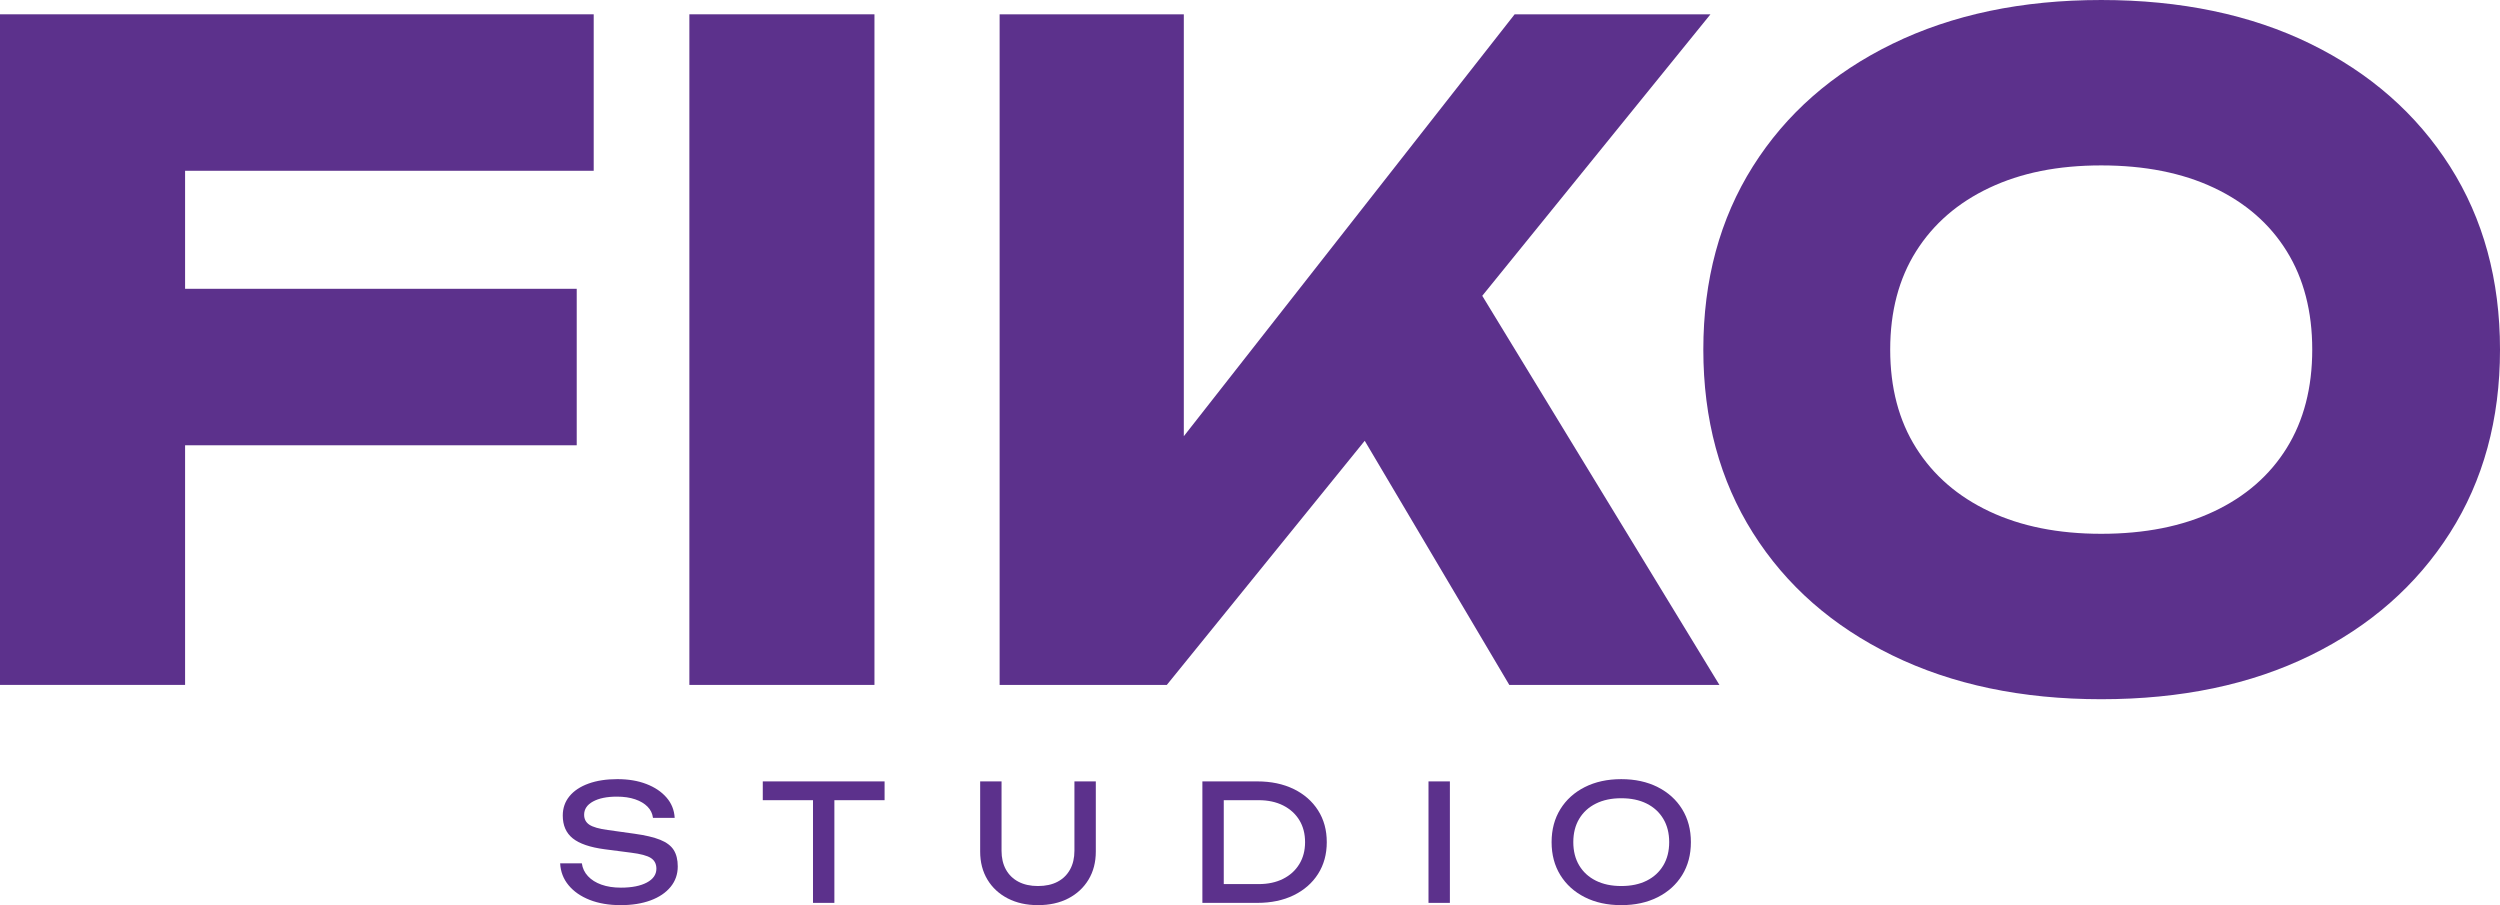 <svg id="Livello_2" data-name="Livello 2" xmlns="http://www.w3.org/2000/svg" viewBox="0 0 1801.61 652.29">
  <defs>
    <style>
      .cls-1 {
        fill: #5c318c;
      }
    </style>
  </defs>
  <g id="Livello_1-2" data-name="Livello 1">
    <g>
      <g>
        <path class="cls-1" d="M403.67,622.17h15.64c.47,3.5,1.93,6.58,4.38,9.22,2.45,2.65,5.7,4.69,9.75,6.13,4.04,1.44,8.71,2.16,14.01,2.16,7.86,0,14.08-1.23,18.68-3.68,4.59-2.45,6.89-5.78,6.89-9.98,0-3.42-1.32-5.99-3.97-7.7-2.65-1.71-7.43-3-14.36-3.85l-18.91-2.45c-10.58-1.4-18.27-4.03-23.05-7.88-4.79-3.85-7.18-9.32-7.18-16.4,0-5.37,1.61-10.02,4.84-13.95,3.23-3.93,7.8-6.96,13.72-9.1,5.91-2.14,12.84-3.21,20.78-3.21s14.82,1.17,20.89,3.5c6.07,2.33,10.91,5.58,14.53,9.75,3.62,4.16,5.58,9.05,5.89,14.65h-15.64c-.39-3.11-1.69-5.8-3.91-8.05-2.22-2.26-5.19-4.03-8.93-5.31-3.74-1.28-8.13-1.93-13.19-1.93-7.16,0-12.88,1.17-17.16,3.5-4.28,2.33-6.42,5.53-6.42,9.57,0,3.11,1.26,5.51,3.79,7.18,2.53,1.67,6.95,2.94,13.25,3.79l19.14,2.68c7.86,1.09,14.07,2.55,18.62,4.38,4.55,1.83,7.8,4.28,9.75,7.35,1.94,3.08,2.92,7.02,2.92,11.85,0,5.6-1.71,10.51-5.14,14.71-3.43,4.2-8.23,7.45-14.42,9.75-6.19,2.29-13.41,3.44-21.65,3.44s-15.82-1.27-22.24-3.79c-6.42-2.53-11.5-6.05-15.23-10.56-3.74-4.51-5.76-9.76-6.07-15.76Z"></path>
        <polygon class="cls-1" points="637.47 563.11 637.47 576.65 601.29 576.65 601.29 650.65 585.88 650.65 585.88 576.65 549.69 576.65 549.69 563.11 637.47 563.11"></polygon>
        <path class="cls-1" d="M721.75,613.07c0,5.21,1.05,9.73,3.15,13.54,2.1,3.81,5.12,6.75,9.05,8.81,3.93,2.06,8.62,3.09,14.07,3.09s10.23-1.03,14.12-3.09c3.89-2.06,6.89-5,8.99-8.81,2.1-3.81,3.15-8.33,3.15-13.54v-49.96h15.41v50.54c0,7.7-1.75,14.46-5.25,20.25-3.5,5.8-8.37,10.31-14.59,13.54-6.23,3.23-13.5,4.84-21.83,4.84s-15.51-1.62-21.77-4.84c-6.26-3.23-11.15-7.74-14.65-13.54-3.5-5.8-5.25-12.55-5.25-20.25v-50.54h15.41v49.96Z"></path>
        <path class="cls-1" d="M949.83,583.95c-4.2-6.58-10.06-11.7-17.57-15.35-7.51-3.66-16.24-5.49-26.2-5.49h-39.57v87.54h39.57c9.96,0,18.69-1.82,26.2-5.48,7.51-3.66,13.37-8.77,17.57-15.35s6.3-14.22,6.3-22.94-2.1-16.36-6.3-22.93ZM936.35,622.7c-2.76,4.55-6.65,8.09-11.67,10.62-5.02,2.53-10.88,3.79-17.57,3.79h-25.21v-60.46h25.21c6.69,0,12.55,1.27,17.57,3.79,5.02,2.53,8.91,6.06,11.67,10.57,2.76,4.51,4.14,9.8,4.14,15.87s-1.38,11.27-4.14,15.82Z"></path>
        <path class="cls-1" d="M1029.44,563.11h15.41v87.54h-15.41v-87.54Z"></path>
        <path class="cls-1" d="M1168.34,652.29c-9.96,0-18.72-1.91-26.26-5.72-7.55-3.81-13.42-9.12-17.63-15.93-4.2-6.81-6.3-14.73-6.3-23.75s2.1-16.94,6.3-23.75c4.2-6.81,10.08-12.12,17.63-15.93,7.55-3.81,16.3-5.72,26.26-5.72s18.71,1.91,26.26,5.72c7.55,3.81,13.42,9.12,17.63,15.93,4.2,6.81,6.3,14.73,6.3,23.75s-2.1,16.95-6.3,23.75c-4.2,6.81-10.08,12.12-17.63,15.93-7.55,3.81-16.3,5.72-26.26,5.72ZM1168.34,638.51c7.08,0,13.19-1.28,18.33-3.85,5.14-2.57,9.12-6.22,11.96-10.97,2.84-4.75,4.26-10.35,4.26-16.81s-1.42-12.06-4.26-16.81c-2.84-4.75-6.83-8.4-11.96-10.97-5.14-2.57-11.25-3.85-18.33-3.85s-13.09,1.28-18.27,3.85c-5.18,2.57-9.18,6.23-12.02,10.97-2.84,4.75-4.26,10.35-4.26,16.81s1.42,12.06,4.26,16.81c2.84,4.75,6.85,8.4,12.02,10.97,5.17,2.57,11.26,3.85,18.27,3.85Z"></path>
      </g>
      <g>
        <polygon class="cls-1" points="133.38 123.07 133.38 208.12 415.61 208.12 415.61 320.89 133.38 320.89 133.38 493.57 0 493.57 0 10.31 427.85 10.31 427.85 123.07 133.38 123.07"></polygon>
        <path class="cls-1" d="M496.79,10.31h133.38v483.27h-133.38V10.31Z"></path>
        <polygon class="cls-1" points="1239.08 493.57 1087.66 493.57 983.48 317.65 840.87 493.57 720.37 493.57 720.37 10.31 853.11 10.31 853.11 314.35 1091.52 10.31 1232.64 10.31 1068.18 213.17 1239.08 493.57"></polygon>
        <path class="cls-1" d="M1514.23,503.89c-57.14,0-107.28-10.52-150.46-31.57-43.17-21.04-76.68-50.47-100.52-88.28-23.84-37.8-35.76-81.83-35.76-132.09s11.92-94.29,35.76-132.1c23.84-37.79,57.35-67.22,100.52-88.28,43.17-21.04,93.32-31.57,150.46-31.57s107.82,10.53,150.78,31.57c42.95,21.05,76.46,50.48,100.52,88.28,24.05,37.81,36.08,81.83,36.08,132.1s-12.03,94.3-36.08,132.09c-24.06,37.8-57.57,67.23-100.52,88.28-42.96,21.05-93.22,31.57-150.78,31.57ZM1514.23,384.68c31.35,0,58.42-5.37,81.19-16.11,22.76-10.73,40.27-25.99,52.52-45.75,12.24-19.75,18.36-43.39,18.36-70.88s-6.12-51.12-18.36-70.88c-12.24-19.75-29.75-35.01-52.52-45.75-22.77-10.73-49.84-16.11-81.19-16.11s-57.78,5.37-80.54,16.11c-22.77,10.74-40.38,26-52.84,45.75-12.46,19.76-18.69,43.39-18.69,70.88s6.22,51.12,18.69,70.88c12.45,19.76,30.06,35.01,52.84,45.75,22.76,10.74,49.62,16.11,80.54,16.11Z"></path>
      </g>
    </g>
  </g>
</svg>
